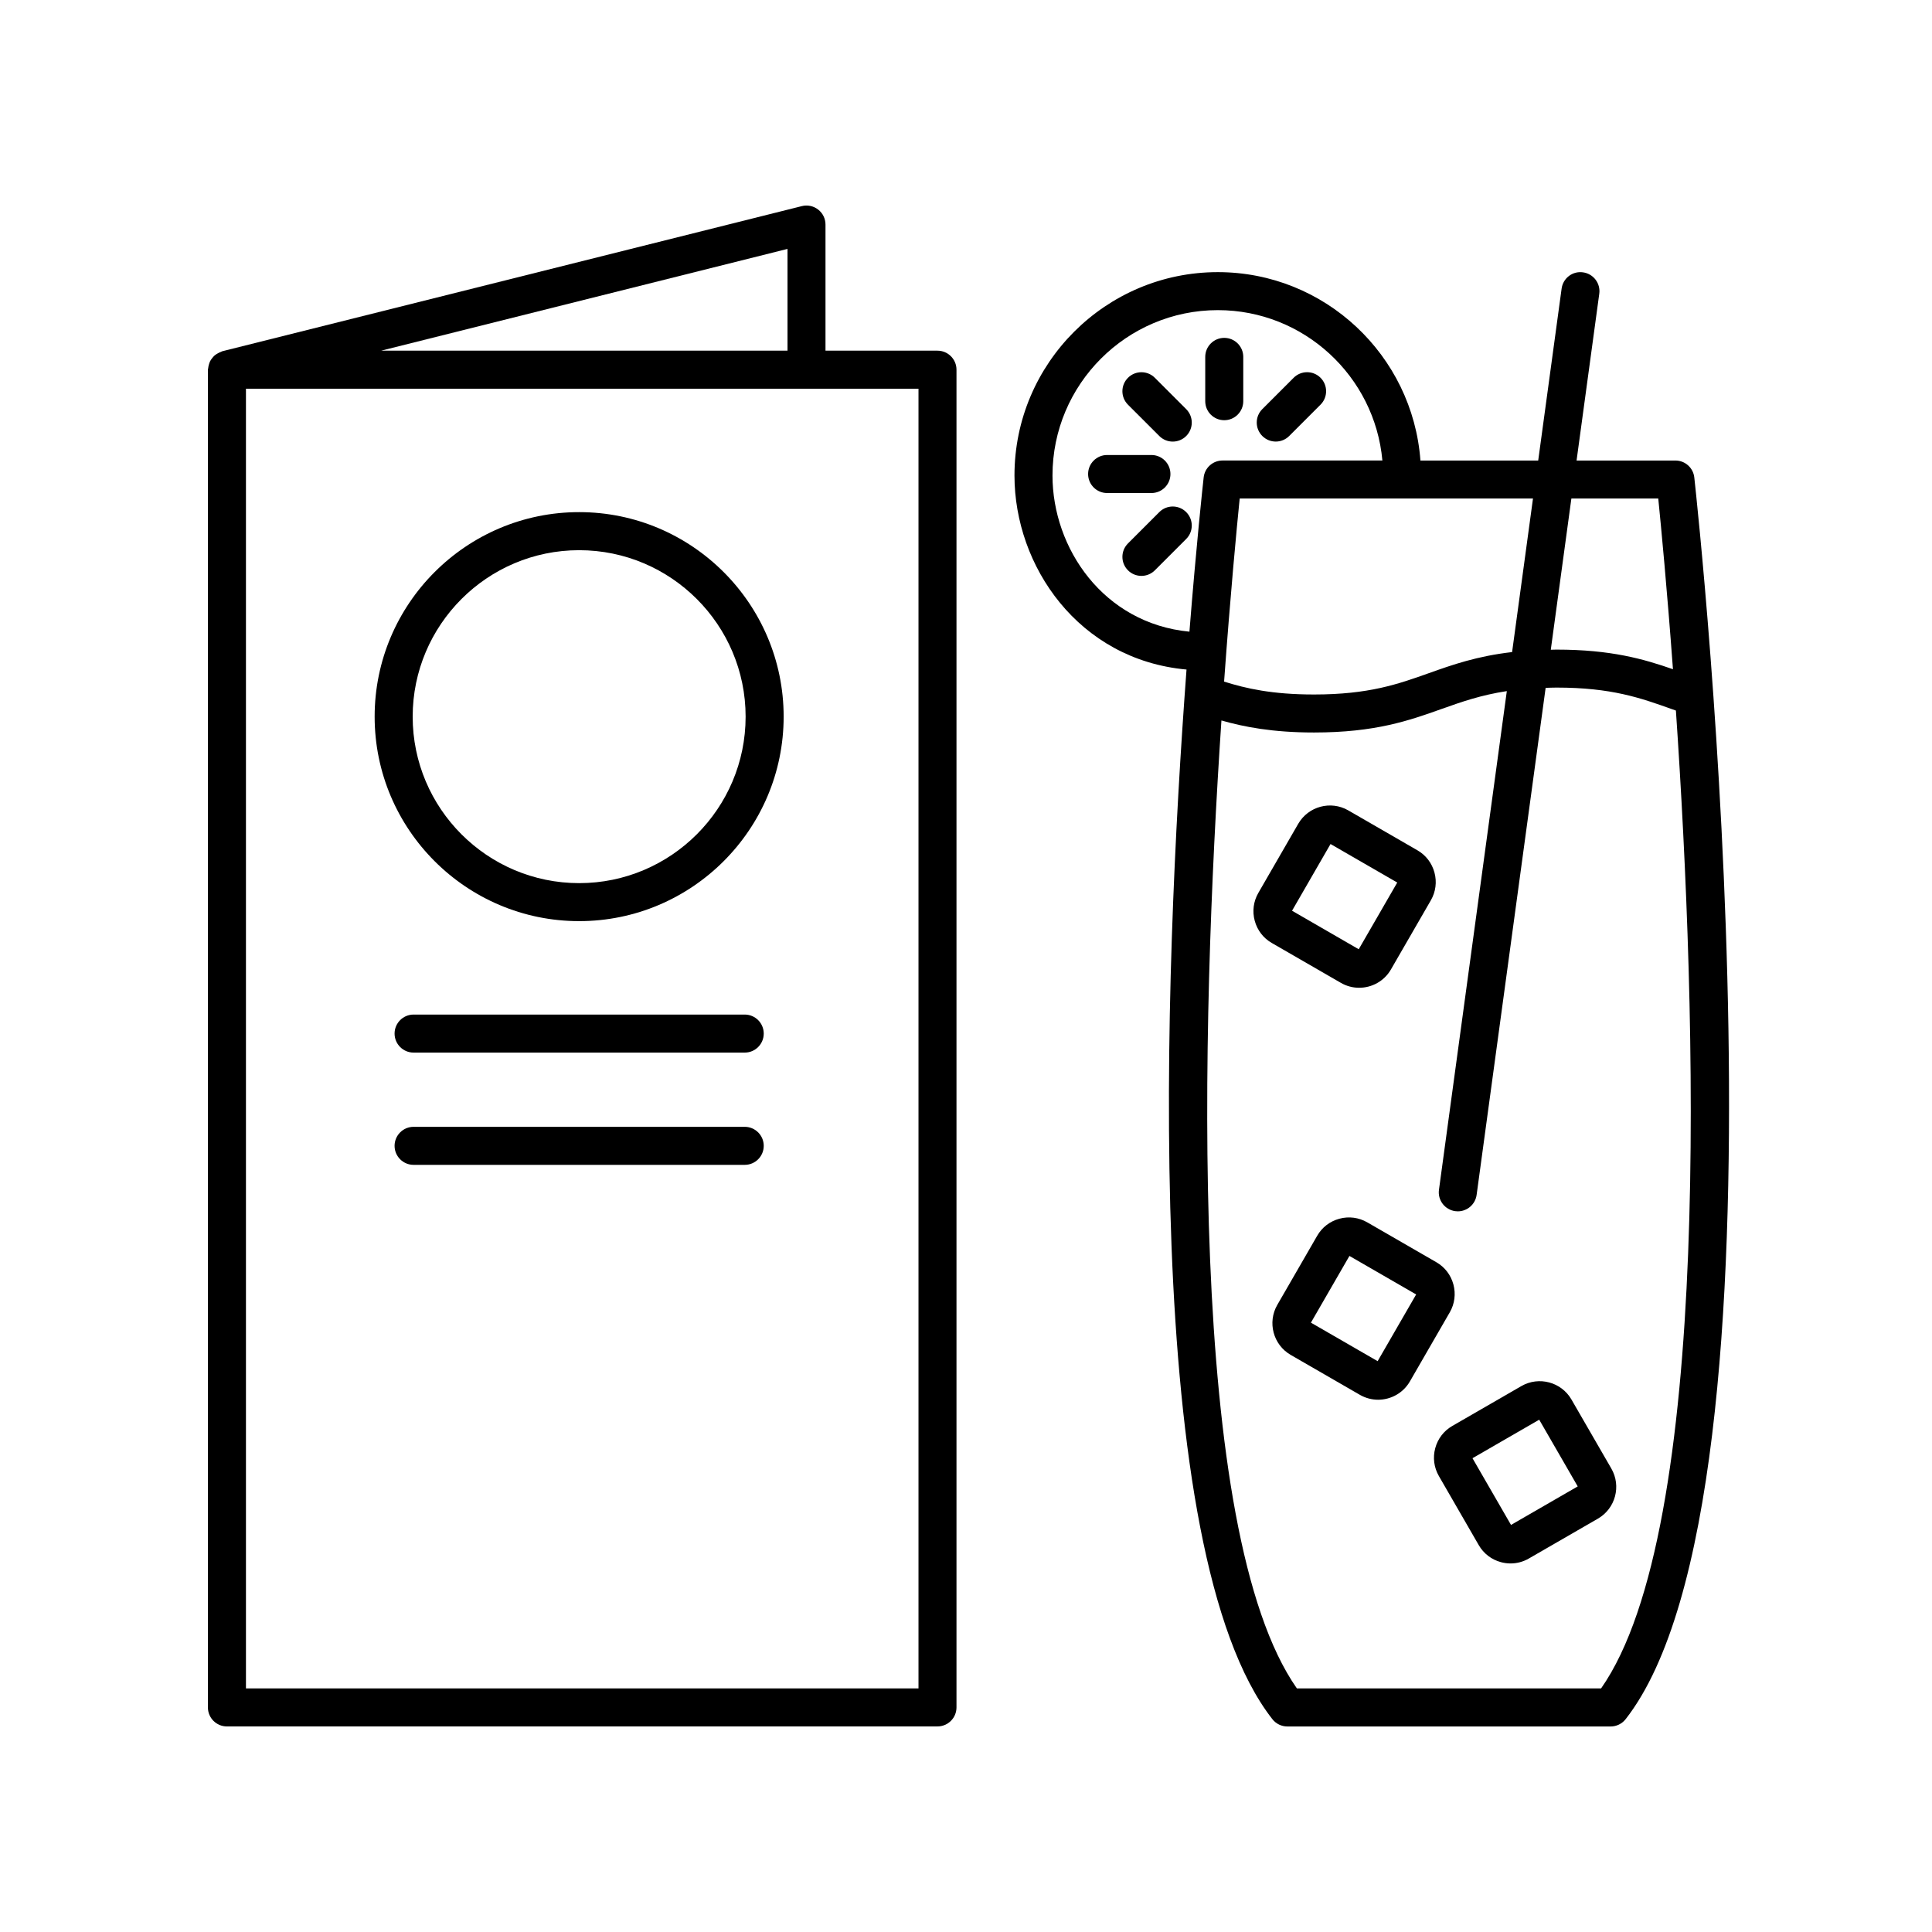 <?xml version="1.0" encoding="UTF-8"?>
<!-- Uploaded to: SVG Repo, www.svgrepo.com, Generator: SVG Repo Mixer Tools -->
<svg fill="#000000" width="800px" height="800px" version="1.1" viewBox="144 144 512 512" xmlns="http://www.w3.org/2000/svg">
 <g>
  <path d="m341.36 412.87h-87.754c-2.781 0-5.039 2.258-5.039 5.039s2.258 5.039 5.039 5.039h87.754c2.781 0 5.039-2.258 5.039-5.039s-2.254-5.039-5.039-5.039z"/>
  <path d="m341.36 442.62h-87.754c-2.781 0-5.039 2.258-5.039 5.039s2.258 5.039 5.039 5.039h87.754c2.781 0 5.039-2.258 5.039-5.039s-2.254-5.039-5.039-5.039z"/>
  <path d="m204.14 601.52h188.3c2.781 0 5.039-2.258 5.039-5.039v-354.51c0-2.781-2.258-5.039-5.039-5.039h-29.676v-33.422c0-1.551-0.715-3.019-1.941-3.969-1.223-0.957-2.82-1.301-4.324-0.918l-153.59 38.461c-0.133 0.035-0.227 0.125-0.352 0.168-0.332 0.109-0.625 0.262-0.922 0.438-0.277 0.16-0.539 0.316-0.777 0.523-0.242 0.211-0.438 0.453-0.637 0.707-0.203 0.258-0.387 0.504-0.535 0.797-0.141 0.277-0.227 0.57-0.316 0.871-0.098 0.332-0.176 0.656-0.203 1.004-0.012 0.133-0.074 0.246-0.074 0.383l0.004 354.51c0 2.781 2.254 5.039 5.039 5.039zm183.27-10.078h-178.23v-344.43h178.23zm-34.711-354.51h-107.7l107.7-26.969z"/>
  <path d="m297.48 279.72c-29.887 0-54.195 24.312-54.195 54.195 0 29.887 24.312 54.195 54.195 54.195s54.195-24.312 54.195-54.195c0-29.879-24.316-54.195-54.195-54.195zm0 98.32c-24.328 0-44.117-19.793-44.117-44.117s19.793-44.117 44.117-44.117 44.117 19.789 44.117 44.117-19.789 44.117-44.117 44.117z"/>
  <path d="m504.19 405.77c3.359 0 6.629-1.742 8.422-4.852l10.574-18.32c1.293-2.242 1.637-4.856 0.961-7.367-0.676-2.508-2.277-4.606-4.519-5.894l-18.32-10.574c-4.641-2.676-10.578-1.082-13.262 3.551l-10.574 18.32c-1.293 2.242-1.637 4.856-0.961 7.367 0.676 2.508 2.277 4.606 4.519 5.894l18.32 10.574c1.531 0.883 3.191 1.301 4.84 1.301zm-7.586-38.094 17.68 10.207-10.207 17.68-17.672-10.207z"/>
  <path d="m529.17 484.4c-0.672-2.508-2.277-4.606-4.516-5.894l-18.32-10.574c-2.246-1.293-4.867-1.637-7.367-0.961-2.508 0.672-4.606 2.277-5.894 4.516l-10.574 18.32c-2.676 4.637-1.082 10.586 3.559 13.262l18.32 10.574c1.527 0.875 3.188 1.301 4.836 1.301 3.359 0 6.625-1.742 8.422-4.852l10.574-18.32c1.293-2.246 1.629-4.863 0.961-7.371zm-20.082 20.324-17.68-10.207 10.207-17.68 17.68 10.207z"/>
  <path d="m560.45 514.88c-2.68-4.637-8.625-6.223-13.262-3.559l-18.32 10.574c-2.242 1.293-3.844 3.387-4.516 5.894-0.676 2.508-0.332 5.125 0.961 7.367l10.574 18.32c1.293 2.242 3.387 3.844 5.894 4.516 0.84 0.227 1.691 0.336 2.539 0.336 1.676 0 3.336-0.438 4.828-1.301l18.32-10.574c4.637-2.68 6.231-8.625 3.559-13.262zm-16.016 33.242-10.207-17.68 17.68-10.207 10.207 17.68z"/>
  <path d="m458.44 321.43c-6.035 80.898-12.152 233.58 22.754 278.17 0.953 1.219 2.418 1.934 3.969 1.934h85.676c1.551 0 3.012-0.715 3.969-1.934 47.176-60.27 19.406-318.13 18.199-329.07-0.281-2.555-2.438-4.488-5.008-4.488h-26.191l6.016-44.199c0.379-2.754-1.559-5.297-4.312-5.668-2.777-0.398-5.301 1.559-5.668 4.312l-6.203 45.559h-31.211c-2.047-27.867-25.312-49.926-53.691-49.926-29.715 0-53.891 24.18-53.891 53.891-0.004 24.004 16.961 48.824 45.594 51.426zm109.86 270.02h-80.609c-29.285-41.766-25.398-175.82-20-256.52 5.949 1.703 13.547 3.188 24.547 3.188 16.293 0 25.207-3.176 33.82-6.242 5.281-1.879 10.398-3.68 17.266-4.727l-17.984 132.15c-0.379 2.754 1.559 5.297 4.312 5.668 0.23 0.031 0.457 0.047 0.684 0.047 2.481 0 4.641-1.832 4.984-4.359l18.289-134.37c0.953-0.023 1.859-0.07 2.875-0.07 14.574 0 22.289 2.75 30.449 5.664l1.199 0.422c5.481 80.398 9.77 216.94-19.832 259.15zm15.156-315.34c0.75 7.465 2.312 23.758 3.894 45.242-7.773-2.707-16.41-5.199-30.875-5.199-0.527 0-0.988 0.031-1.5 0.035l5.457-40.078zm-38.734 40.695c-9.32 1.078-15.781 3.352-22.051 5.586-8.172 2.91-15.887 5.656-30.441 5.656-11.109 0-18.07-1.602-23.832-3.414 1.668-23.094 3.344-40.684 4.133-48.523h77.727zm-77.988-90.617c22.816 0 41.598 17.543 43.613 39.848h-42.355c-2.57 0-4.727 1.934-5.008 4.488-0.277 2.5-1.941 17.906-3.773 40.875-22.797-2.195-36.289-22.121-36.289-41.387-0.004-24.172 19.656-43.824 43.812-43.824z"/>
  <path d="m449.14 274.66c2.781 0 5.039-2.258 5.039-5.039s-2.258-5.039-5.039-5.039h-11.742c-2.781 0-5.039 2.258-5.039 5.039s2.258 5.039 5.039 5.039z"/>
  <path d="m468.44 255.36c2.781 0 5.039-2.258 5.039-5.039v-11.742c0-2.781-2.258-5.039-5.039-5.039s-5.039 2.258-5.039 5.039v11.742c0 2.789 2.258 5.039 5.039 5.039z"/>
  <path d="m451.23 279.71-8.305 8.305c-1.969 1.969-1.969 5.152 0 7.125 0.984 0.984 2.273 1.477 3.562 1.477 1.289 0 2.578-0.492 3.562-1.477l8.305-8.305c1.969-1.969 1.969-5.152 0-7.125s-5.156-1.973-7.125 0z"/>
  <path d="m482.09 261.02c1.289 0 2.578-0.492 3.562-1.477l8.305-8.305c1.969-1.969 1.969-5.152 0-7.125-1.969-1.969-5.152-1.969-7.125 0l-8.305 8.305c-1.969 1.969-1.969 5.152 0 7.125 0.98 0.98 2.273 1.477 3.562 1.477z"/>
  <path d="m451.23 259.55c0.984 0.984 2.273 1.477 3.562 1.477 1.289 0 2.578-0.492 3.562-1.477 1.969-1.969 1.969-5.152 0-7.125l-8.305-8.305c-1.969-1.969-5.152-1.969-7.125 0-1.969 1.969-1.969 5.152 0 7.125z"/>
 </g>
</svg>